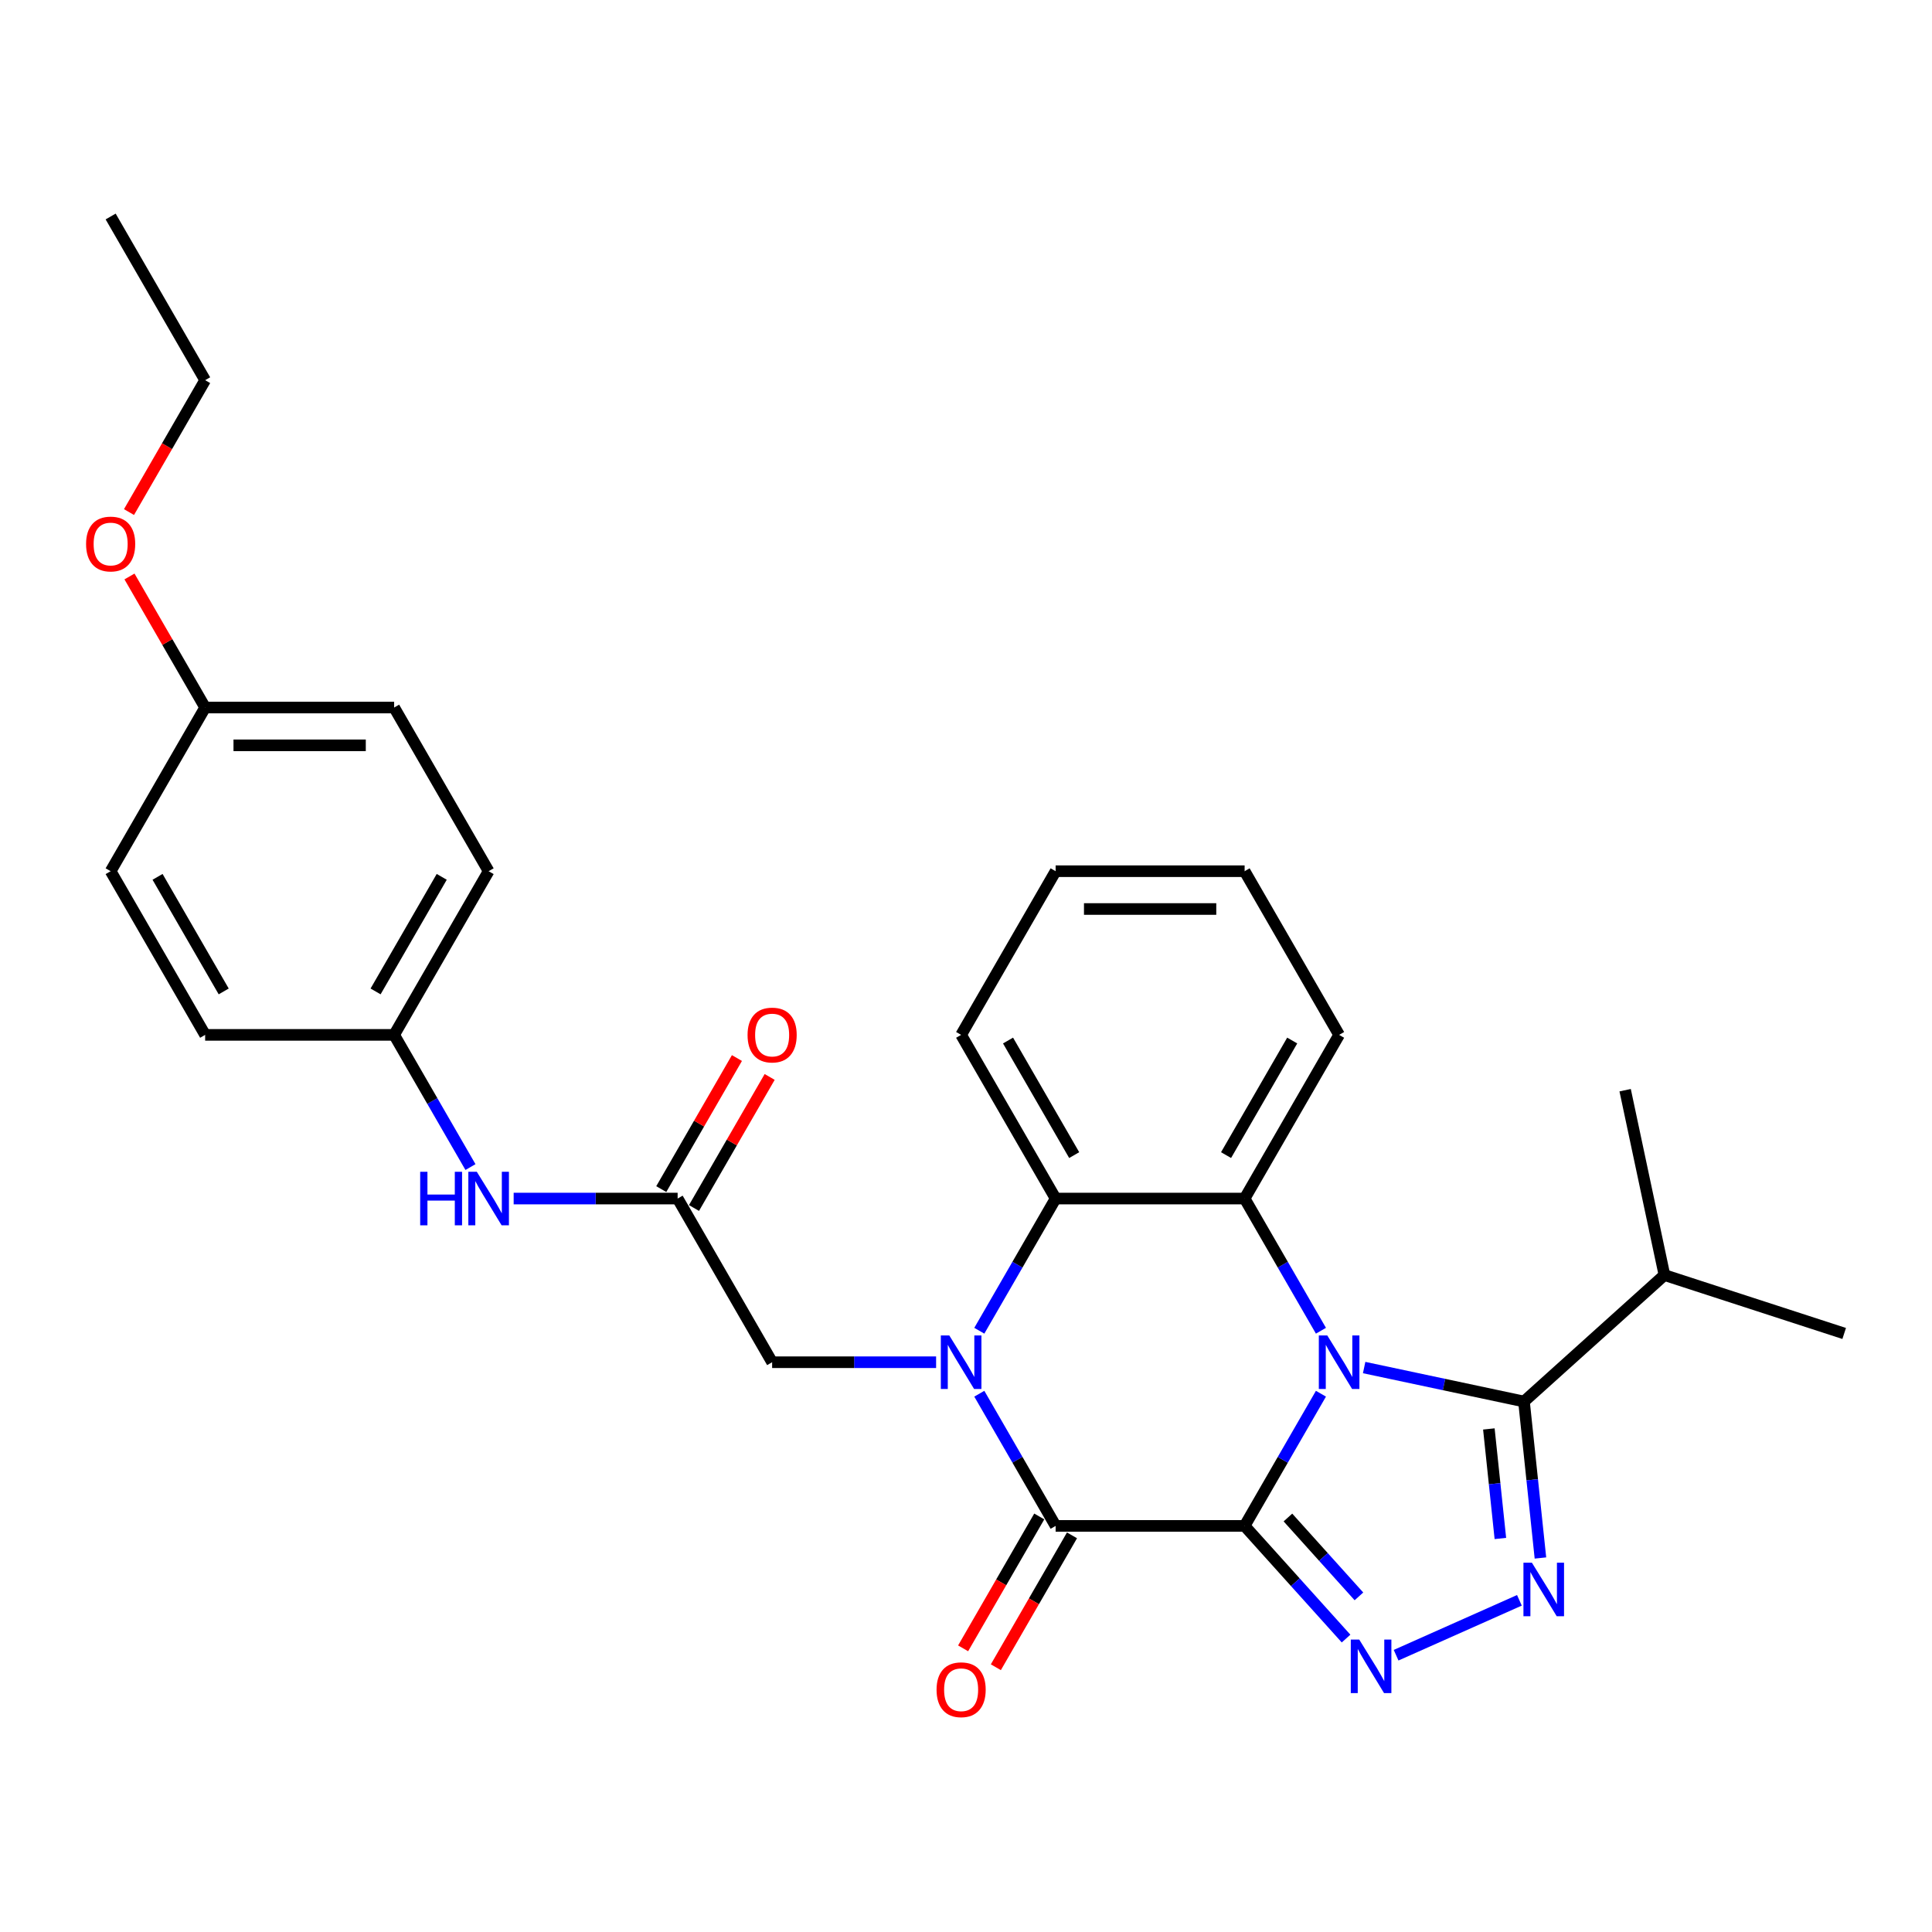 <?xml version='1.0' encoding='iso-8859-1'?>
<svg version='1.1' baseProfile='full'
              xmlns='http://www.w3.org/2000/svg'
                      xmlns:rdkit='http://www.rdkit.org/xml'
                      xmlns:xlink='http://www.w3.org/1999/xlink'
                  xml:space='preserve'
width='1000px' height='1000px' viewBox='0 0 1000 1000'>
<!-- END OF HEADER -->
<rect style='opacity:1.0;fill:#FFFFFF;stroke:none' width='1000' height='1000' x='0' y='0'> </rect>
<path class='bond-0' d='M 644.214,789.805 L 663.965,755.595' style='fill:none;fill-rule:evenodd;stroke:#000000;stroke-width:6px;stroke-linecap:butt;stroke-linejoin:miter;stroke-opacity:1' />
<path class='bond-0' d='M 663.965,755.595 L 683.717,721.384' style='fill:none;fill-rule:evenodd;stroke:#0000FF;stroke-width:6px;stroke-linecap:butt;stroke-linejoin:miter;stroke-opacity:1' />
<path class='bond-2' d='M 644.214,789.805 L 546.39,789.805' style='fill:none;fill-rule:evenodd;stroke:#000000;stroke-width:6px;stroke-linecap:butt;stroke-linejoin:miter;stroke-opacity:1' />
<path class='bond-3' d='M 644.214,789.805 L 670.467,818.961' style='fill:none;fill-rule:evenodd;stroke:#000000;stroke-width:6px;stroke-linecap:butt;stroke-linejoin:miter;stroke-opacity:1' />
<path class='bond-3' d='M 670.467,818.961 L 696.719,848.118' style='fill:none;fill-rule:evenodd;stroke:#0000FF;stroke-width:6px;stroke-linecap:butt;stroke-linejoin:miter;stroke-opacity:1' />
<path class='bond-3' d='M 666.629,785.46 L 685.006,805.87' style='fill:none;fill-rule:evenodd;stroke:#000000;stroke-width:6px;stroke-linecap:butt;stroke-linejoin:miter;stroke-opacity:1' />
<path class='bond-3' d='M 685.006,805.87 L 703.383,826.279' style='fill:none;fill-rule:evenodd;stroke:#0000FF;stroke-width:6px;stroke-linecap:butt;stroke-linejoin:miter;stroke-opacity:1' />
<path class='bond-4' d='M 706.078,707.84 L 747.445,716.633' style='fill:none;fill-rule:evenodd;stroke:#0000FF;stroke-width:6px;stroke-linecap:butt;stroke-linejoin:miter;stroke-opacity:1' />
<path class='bond-4' d='M 747.445,716.633 L 788.812,725.426' style='fill:none;fill-rule:evenodd;stroke:#000000;stroke-width:6px;stroke-linecap:butt;stroke-linejoin:miter;stroke-opacity:1' />
<path class='bond-6' d='M 683.717,688.789 L 663.965,654.579' style='fill:none;fill-rule:evenodd;stroke:#0000FF;stroke-width:6px;stroke-linecap:butt;stroke-linejoin:miter;stroke-opacity:1' />
<path class='bond-6' d='M 663.965,654.579 L 644.214,620.369' style='fill:none;fill-rule:evenodd;stroke:#000000;stroke-width:6px;stroke-linecap:butt;stroke-linejoin:miter;stroke-opacity:1' />
<path class='bond-1' d='M 506.888,721.384 L 526.639,755.595' style='fill:none;fill-rule:evenodd;stroke:#0000FF;stroke-width:6px;stroke-linecap:butt;stroke-linejoin:miter;stroke-opacity:1' />
<path class='bond-1' d='M 526.639,755.595 L 546.39,789.805' style='fill:none;fill-rule:evenodd;stroke:#000000;stroke-width:6px;stroke-linecap:butt;stroke-linejoin:miter;stroke-opacity:1' />
<path class='bond-7' d='M 506.888,688.789 L 526.639,654.579' style='fill:none;fill-rule:evenodd;stroke:#0000FF;stroke-width:6px;stroke-linecap:butt;stroke-linejoin:miter;stroke-opacity:1' />
<path class='bond-7' d='M 526.639,654.579 L 546.39,620.369' style='fill:none;fill-rule:evenodd;stroke:#000000;stroke-width:6px;stroke-linecap:butt;stroke-linejoin:miter;stroke-opacity:1' />
<path class='bond-8' d='M 484.526,705.087 L 442.09,705.087' style='fill:none;fill-rule:evenodd;stroke:#0000FF;stroke-width:6px;stroke-linecap:butt;stroke-linejoin:miter;stroke-opacity:1' />
<path class='bond-8' d='M 442.09,705.087 L 399.654,705.087' style='fill:none;fill-rule:evenodd;stroke:#000000;stroke-width:6px;stroke-linecap:butt;stroke-linejoin:miter;stroke-opacity:1' />
<path class='bond-10' d='M 537.918,784.914 L 518.212,819.046' style='fill:none;fill-rule:evenodd;stroke:#000000;stroke-width:6px;stroke-linecap:butt;stroke-linejoin:miter;stroke-opacity:1' />
<path class='bond-10' d='M 518.212,819.046 L 498.506,853.178' style='fill:none;fill-rule:evenodd;stroke:#FF0000;stroke-width:6px;stroke-linecap:butt;stroke-linejoin:miter;stroke-opacity:1' />
<path class='bond-10' d='M 554.862,794.696 L 535.156,828.828' style='fill:none;fill-rule:evenodd;stroke:#000000;stroke-width:6px;stroke-linecap:butt;stroke-linejoin:miter;stroke-opacity:1' />
<path class='bond-10' d='M 535.156,828.828 L 515.45,862.96' style='fill:none;fill-rule:evenodd;stroke:#FF0000;stroke-width:6px;stroke-linecap:butt;stroke-linejoin:miter;stroke-opacity:1' />
<path class='bond-5' d='M 722.623,856.736 L 786.44,828.322' style='fill:none;fill-rule:evenodd;stroke:#0000FF;stroke-width:6px;stroke-linecap:butt;stroke-linejoin:miter;stroke-opacity:1' />
<path class='bond-13' d='M 788.812,725.426 L 861.509,659.969' style='fill:none;fill-rule:evenodd;stroke:#000000;stroke-width:6px;stroke-linecap:butt;stroke-linejoin:miter;stroke-opacity:1' />
<path class='bond-29' d='M 788.812,725.426 L 793.068,765.921' style='fill:none;fill-rule:evenodd;stroke:#000000;stroke-width:6px;stroke-linecap:butt;stroke-linejoin:miter;stroke-opacity:1' />
<path class='bond-29' d='M 793.068,765.921 L 797.325,806.416' style='fill:none;fill-rule:evenodd;stroke:#0000FF;stroke-width:6px;stroke-linecap:butt;stroke-linejoin:miter;stroke-opacity:1' />
<path class='bond-29' d='M 770.631,739.619 L 773.611,767.966' style='fill:none;fill-rule:evenodd;stroke:#000000;stroke-width:6px;stroke-linecap:butt;stroke-linejoin:miter;stroke-opacity:1' />
<path class='bond-29' d='M 773.611,767.966 L 776.59,796.313' style='fill:none;fill-rule:evenodd;stroke:#0000FF;stroke-width:6px;stroke-linecap:butt;stroke-linejoin:miter;stroke-opacity:1' />
<path class='bond-15' d='M 644.214,620.369 L 693.126,535.651' style='fill:none;fill-rule:evenodd;stroke:#000000;stroke-width:6px;stroke-linecap:butt;stroke-linejoin:miter;stroke-opacity:1' />
<path class='bond-15' d='M 634.607,597.879 L 668.846,538.576' style='fill:none;fill-rule:evenodd;stroke:#000000;stroke-width:6px;stroke-linecap:butt;stroke-linejoin:miter;stroke-opacity:1' />
<path class='bond-30' d='M 644.214,620.369 L 546.39,620.369' style='fill:none;fill-rule:evenodd;stroke:#000000;stroke-width:6px;stroke-linecap:butt;stroke-linejoin:miter;stroke-opacity:1' />
<path class='bond-17' d='M 546.39,620.369 L 497.478,535.651' style='fill:none;fill-rule:evenodd;stroke:#000000;stroke-width:6px;stroke-linecap:butt;stroke-linejoin:miter;stroke-opacity:1' />
<path class='bond-17' d='M 555.997,597.879 L 521.759,538.576' style='fill:none;fill-rule:evenodd;stroke:#000000;stroke-width:6px;stroke-linecap:butt;stroke-linejoin:miter;stroke-opacity:1' />
<path class='bond-9' d='M 399.654,705.087 L 350.742,620.369' style='fill:none;fill-rule:evenodd;stroke:#000000;stroke-width:6px;stroke-linecap:butt;stroke-linejoin:miter;stroke-opacity:1' />
<path class='bond-11' d='M 350.742,620.369 L 308.306,620.369' style='fill:none;fill-rule:evenodd;stroke:#000000;stroke-width:6px;stroke-linecap:butt;stroke-linejoin:miter;stroke-opacity:1' />
<path class='bond-11' d='M 308.306,620.369 L 265.87,620.369' style='fill:none;fill-rule:evenodd;stroke:#0000FF;stroke-width:6px;stroke-linecap:butt;stroke-linejoin:miter;stroke-opacity:1' />
<path class='bond-12' d='M 359.214,625.26 L 378.796,591.343' style='fill:none;fill-rule:evenodd;stroke:#000000;stroke-width:6px;stroke-linecap:butt;stroke-linejoin:miter;stroke-opacity:1' />
<path class='bond-12' d='M 378.796,591.343 L 398.378,557.427' style='fill:none;fill-rule:evenodd;stroke:#FF0000;stroke-width:6px;stroke-linecap:butt;stroke-linejoin:miter;stroke-opacity:1' />
<path class='bond-12' d='M 342.271,615.478 L 361.852,581.561' style='fill:none;fill-rule:evenodd;stroke:#000000;stroke-width:6px;stroke-linecap:butt;stroke-linejoin:miter;stroke-opacity:1' />
<path class='bond-12' d='M 361.852,581.561 L 381.434,547.644' style='fill:none;fill-rule:evenodd;stroke:#FF0000;stroke-width:6px;stroke-linecap:butt;stroke-linejoin:miter;stroke-opacity:1' />
<path class='bond-14' d='M 243.509,604.072 L 223.758,569.861' style='fill:none;fill-rule:evenodd;stroke:#0000FF;stroke-width:6px;stroke-linecap:butt;stroke-linejoin:miter;stroke-opacity:1' />
<path class='bond-14' d='M 223.758,569.861 L 204.007,535.651' style='fill:none;fill-rule:evenodd;stroke:#000000;stroke-width:6px;stroke-linecap:butt;stroke-linejoin:miter;stroke-opacity:1' />
<path class='bond-23' d='M 861.509,659.969 L 954.545,690.198' style='fill:none;fill-rule:evenodd;stroke:#000000;stroke-width:6px;stroke-linecap:butt;stroke-linejoin:miter;stroke-opacity:1' />
<path class='bond-24' d='M 861.509,659.969 L 841.171,564.283' style='fill:none;fill-rule:evenodd;stroke:#000000;stroke-width:6px;stroke-linecap:butt;stroke-linejoin:miter;stroke-opacity:1' />
<path class='bond-18' d='M 204.007,535.651 L 106.183,535.651' style='fill:none;fill-rule:evenodd;stroke:#000000;stroke-width:6px;stroke-linecap:butt;stroke-linejoin:miter;stroke-opacity:1' />
<path class='bond-19' d='M 204.007,535.651 L 252.919,450.933' style='fill:none;fill-rule:evenodd;stroke:#000000;stroke-width:6px;stroke-linecap:butt;stroke-linejoin:miter;stroke-opacity:1' />
<path class='bond-19' d='M 194.4,513.161 L 228.638,453.858' style='fill:none;fill-rule:evenodd;stroke:#000000;stroke-width:6px;stroke-linecap:butt;stroke-linejoin:miter;stroke-opacity:1' />
<path class='bond-26' d='M 693.126,535.651 L 644.214,450.933' style='fill:none;fill-rule:evenodd;stroke:#000000;stroke-width:6px;stroke-linecap:butt;stroke-linejoin:miter;stroke-opacity:1' />
<path class='bond-16' d='M 106.183,366.215 L 204.007,366.215' style='fill:none;fill-rule:evenodd;stroke:#000000;stroke-width:6px;stroke-linecap:butt;stroke-linejoin:miter;stroke-opacity:1' />
<path class='bond-16' d='M 120.856,385.78 L 189.333,385.78' style='fill:none;fill-rule:evenodd;stroke:#000000;stroke-width:6px;stroke-linecap:butt;stroke-linejoin:miter;stroke-opacity:1' />
<path class='bond-22' d='M 106.183,366.215 L 86.601,332.298' style='fill:none;fill-rule:evenodd;stroke:#000000;stroke-width:6px;stroke-linecap:butt;stroke-linejoin:miter;stroke-opacity:1' />
<path class='bond-22' d='M 86.601,332.298 L 67.019,298.382' style='fill:none;fill-rule:evenodd;stroke:#FF0000;stroke-width:6px;stroke-linecap:butt;stroke-linejoin:miter;stroke-opacity:1' />
<path class='bond-32' d='M 106.183,366.215 L 57.271,450.933' style='fill:none;fill-rule:evenodd;stroke:#000000;stroke-width:6px;stroke-linecap:butt;stroke-linejoin:miter;stroke-opacity:1' />
<path class='bond-27' d='M 497.478,535.651 L 546.39,450.933' style='fill:none;fill-rule:evenodd;stroke:#000000;stroke-width:6px;stroke-linecap:butt;stroke-linejoin:miter;stroke-opacity:1' />
<path class='bond-21' d='M 106.183,535.651 L 57.271,450.933' style='fill:none;fill-rule:evenodd;stroke:#000000;stroke-width:6px;stroke-linecap:butt;stroke-linejoin:miter;stroke-opacity:1' />
<path class='bond-21' d='M 115.789,513.161 L 81.551,453.858' style='fill:none;fill-rule:evenodd;stroke:#000000;stroke-width:6px;stroke-linecap:butt;stroke-linejoin:miter;stroke-opacity:1' />
<path class='bond-20' d='M 252.919,450.933 L 204.007,366.215' style='fill:none;fill-rule:evenodd;stroke:#000000;stroke-width:6px;stroke-linecap:butt;stroke-linejoin:miter;stroke-opacity:1' />
<path class='bond-25' d='M 66.77,265.043 L 86.477,230.911' style='fill:none;fill-rule:evenodd;stroke:#FF0000;stroke-width:6px;stroke-linecap:butt;stroke-linejoin:miter;stroke-opacity:1' />
<path class='bond-25' d='M 86.477,230.911 L 106.183,196.779' style='fill:none;fill-rule:evenodd;stroke:#000000;stroke-width:6px;stroke-linecap:butt;stroke-linejoin:miter;stroke-opacity:1' />
<path class='bond-28' d='M 106.183,196.779 L 57.271,112.061' style='fill:none;fill-rule:evenodd;stroke:#000000;stroke-width:6px;stroke-linecap:butt;stroke-linejoin:miter;stroke-opacity:1' />
<path class='bond-31' d='M 644.214,450.933 L 546.39,450.933' style='fill:none;fill-rule:evenodd;stroke:#000000;stroke-width:6px;stroke-linecap:butt;stroke-linejoin:miter;stroke-opacity:1' />
<path class='bond-31' d='M 629.54,470.498 L 561.064,470.498' style='fill:none;fill-rule:evenodd;stroke:#000000;stroke-width:6px;stroke-linecap:butt;stroke-linejoin:miter;stroke-opacity:1' />
<path  class='atom-1' d='M 687.002 691.235
L 696.08 705.909
Q 696.98 707.356, 698.428 709.978
Q 699.876 712.6, 699.954 712.756
L 699.954 691.235
L 703.632 691.235
L 703.632 718.939
L 699.837 718.939
L 690.093 702.896
Q 688.959 701.017, 687.746 698.865
Q 686.572 696.713, 686.22 696.048
L 686.22 718.939
L 682.62 718.939
L 682.62 691.235
L 687.002 691.235
' fill='#0000FF'/>
<path  class='atom-2' d='M 491.354 691.235
L 500.432 705.909
Q 501.332 707.356, 502.78 709.978
Q 504.228 712.6, 504.306 712.756
L 504.306 691.235
L 507.984 691.235
L 507.984 718.939
L 504.189 718.939
L 494.446 702.896
Q 493.311 701.017, 492.098 698.865
Q 490.924 696.713, 490.572 696.048
L 490.572 718.939
L 486.972 718.939
L 486.972 691.235
L 491.354 691.235
' fill='#0000FF'/>
<path  class='atom-4' d='M 703.547 848.65
L 712.625 863.324
Q 713.525 864.772, 714.973 867.393
Q 716.421 870.015, 716.499 870.172
L 716.499 848.65
L 720.177 848.65
L 720.177 876.354
L 716.382 876.354
L 706.638 860.311
Q 705.504 858.433, 704.291 856.281
Q 703.117 854.128, 702.765 853.463
L 702.765 876.354
L 699.165 876.354
L 699.165 848.65
L 703.547 848.65
' fill='#0000FF'/>
<path  class='atom-6' d='M 792.914 808.862
L 801.992 823.535
Q 802.892 824.983, 804.34 827.605
Q 805.787 830.227, 805.866 830.383
L 805.866 808.862
L 809.544 808.862
L 809.544 836.565
L 805.748 836.565
L 796.005 820.522
Q 794.87 818.644, 793.657 816.492
Q 792.483 814.34, 792.131 813.675
L 792.131 836.565
L 788.531 836.565
L 788.531 808.862
L 792.914 808.862
' fill='#0000FF'/>
<path  class='atom-11' d='M 484.761 874.601
Q 484.761 867.949, 488.048 864.232
Q 491.335 860.514, 497.478 860.514
Q 503.622 860.514, 506.908 864.232
Q 510.195 867.949, 510.195 874.601
Q 510.195 881.331, 506.869 885.166
Q 503.543 888.962, 497.478 888.962
Q 491.374 888.962, 488.048 885.166
Q 484.761 881.371, 484.761 874.601
M 497.478 885.831
Q 501.704 885.831, 503.974 883.014
Q 506.282 880.157, 506.282 874.601
Q 506.282 869.162, 503.974 866.423
Q 501.704 863.645, 497.478 863.645
Q 493.252 863.645, 490.944 866.384
Q 488.674 869.123, 488.674 874.601
Q 488.674 880.197, 490.944 883.014
Q 493.252 885.831, 497.478 885.831
' fill='#FF0000'/>
<path  class='atom-12' d='M 217.487 606.517
L 221.243 606.517
L 221.243 618.295
L 235.408 618.295
L 235.408 606.517
L 239.164 606.517
L 239.164 634.221
L 235.408 634.221
L 235.408 621.425
L 221.243 621.425
L 221.243 634.221
L 217.487 634.221
L 217.487 606.517
' fill='#0000FF'/>
<path  class='atom-12' d='M 246.795 606.517
L 255.873 621.191
Q 256.773 622.638, 258.221 625.26
Q 259.668 627.882, 259.747 628.038
L 259.747 606.517
L 263.425 606.517
L 263.425 634.221
L 259.629 634.221
L 249.886 618.178
Q 248.751 616.299, 247.538 614.147
Q 246.364 611.995, 246.012 611.33
L 246.012 634.221
L 242.412 634.221
L 242.412 606.517
L 246.795 606.517
' fill='#0000FF'/>
<path  class='atom-13' d='M 386.937 535.729
Q 386.937 529.077, 390.224 525.36
Q 393.511 521.643, 399.654 521.643
Q 405.798 521.643, 409.085 525.36
Q 412.371 529.077, 412.371 535.729
Q 412.371 542.46, 409.045 546.294
Q 405.719 550.09, 399.654 550.09
Q 393.55 550.09, 390.224 546.294
Q 386.937 542.499, 386.937 535.729
M 399.654 546.959
Q 403.88 546.959, 406.15 544.142
Q 408.458 541.286, 408.458 535.729
Q 408.458 530.29, 406.15 527.551
Q 403.88 524.773, 399.654 524.773
Q 395.428 524.773, 393.12 527.512
Q 390.85 530.251, 390.85 535.729
Q 390.85 541.325, 393.12 544.142
Q 395.428 546.959, 399.654 546.959
' fill='#FF0000'/>
<path  class='atom-23' d='M 44.554 281.575
Q 44.554 274.923, 47.84 271.206
Q 51.127 267.489, 57.271 267.489
Q 63.414 267.489, 66.701 271.206
Q 69.988 274.923, 69.988 281.575
Q 69.988 288.306, 66.662 292.14
Q 63.336 295.936, 57.271 295.936
Q 51.166 295.936, 47.84 292.14
Q 44.554 288.345, 44.554 281.575
M 57.271 292.806
Q 61.497 292.806, 63.766 289.988
Q 66.075 287.132, 66.075 281.575
Q 66.075 276.136, 63.766 273.397
Q 61.497 270.619, 57.271 270.619
Q 53.045 270.619, 50.736 273.358
Q 48.467 276.097, 48.467 281.575
Q 48.467 287.171, 50.736 289.988
Q 53.045 292.806, 57.271 292.806
' fill='#FF0000'/>
</svg>
